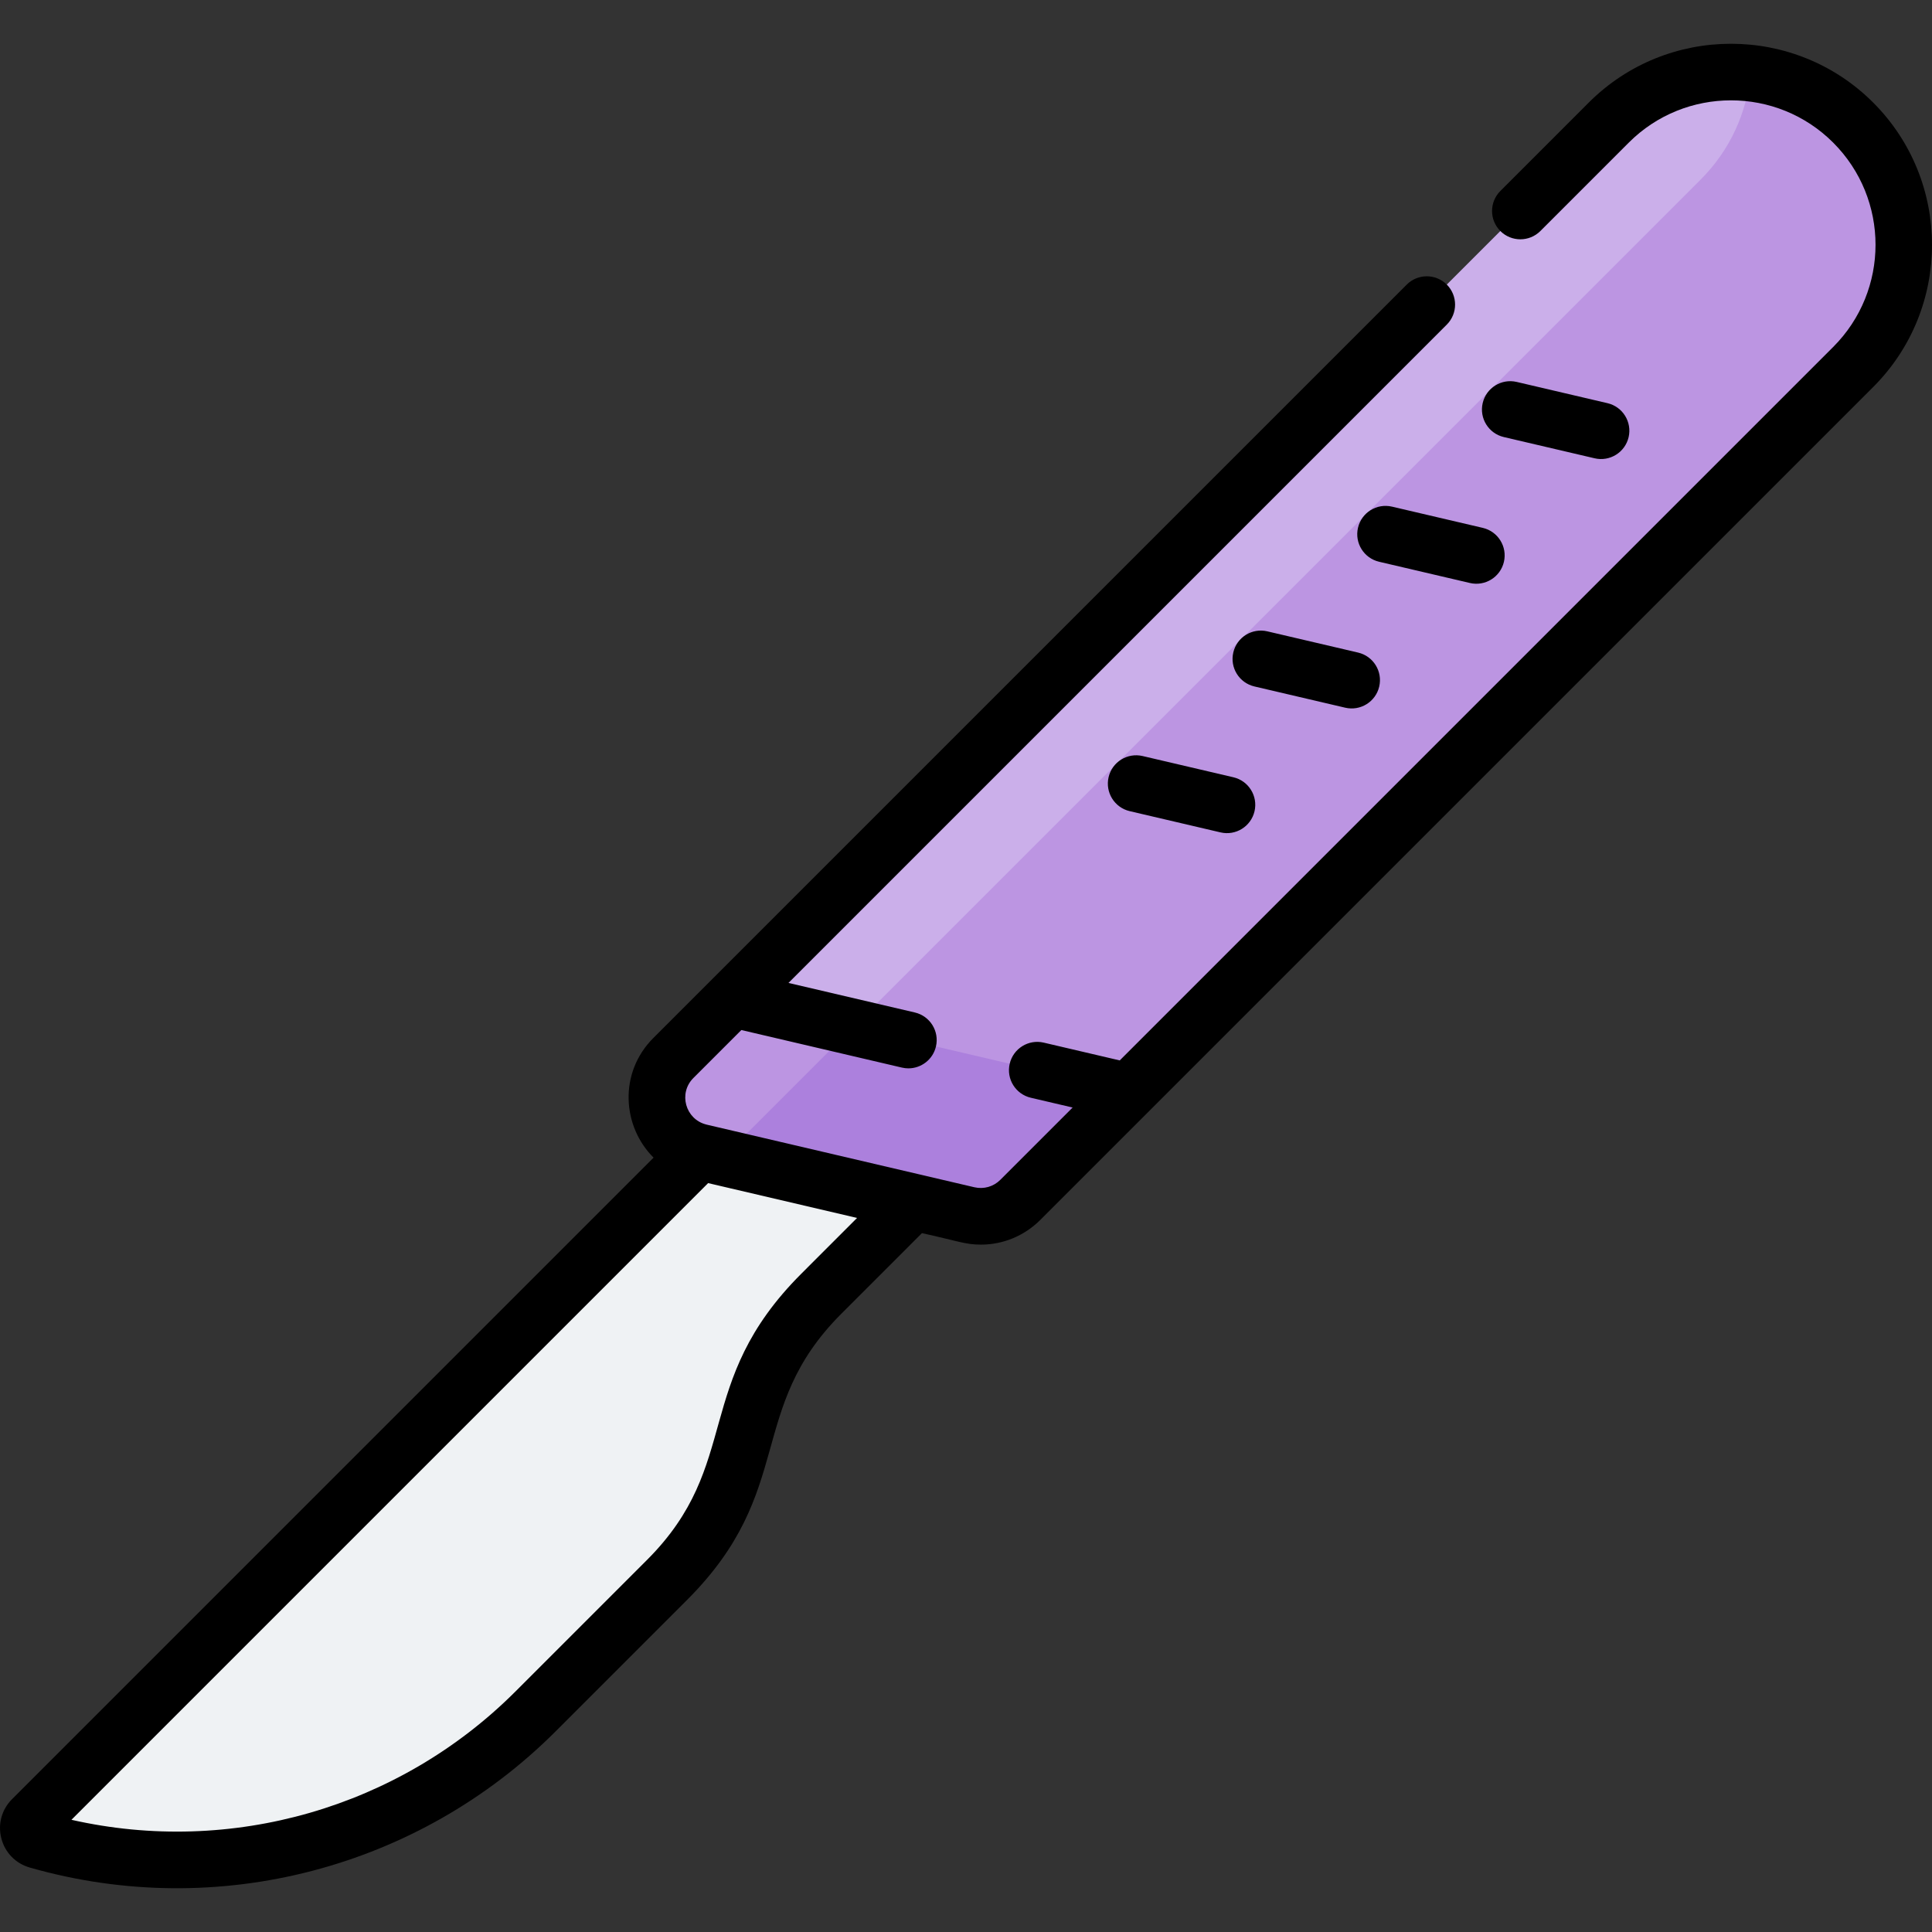 <svg id="Capa_1" enable-background="new 0 0 512 512" height="512" viewBox="0 0 512 512" width="512" xmlns="http://www.w3.org/2000/svg"><rect x="0" y="0" width="512" height="512" fill="#333333" stroke="none"/><g><g><path d="m217.645 342.864 90.475-90.475-34.958-34.958-264.67 264.67c-1.809 1.809-1.01 4.896 1.449 5.6 46.925 13.447 97.451.375 131.967-34.141l34.87-34.87c10.37-10.37 17.474-23.55 20.434-37.913 2.96-14.363 10.064-27.543 20.433-37.913z" fill="#eff2f4"/><path d="m270.396 317.974 220.714-220.714c17.886-17.886 17.886-46.885 0-64.771-17.886-17.886-46.885-17.886-64.771 0l-247.881 247.88c-8.239 8.239-4.222 22.323 7.123 24.977l70.922 16.59c5.005 1.17 10.259-.328 13.893-3.962z" fill="#cbafea"/><path d="m491.11 32.489c-7.618-7.618-17.252-11.979-27.184-13.108-.94 10.288-5.343 20.319-13.219 28.195l-259.165 259.165 64.962 15.195c5.004 1.17 10.258-.328 13.892-3.962l220.715-220.714c17.885-17.886 17.885-46.885-.001-64.771z" fill="#bc95e2"/><path d="m178.458 280.369c-8.239 8.239-4.222 22.323 7.123 24.977l70.922 16.589c5.004 1.171 10.258-.328 13.893-3.962l28.7-28.7-104.985-24.557z" fill="#bc95e2"/><path d="m191.542 306.741 64.962 15.195c5.004 1.17 10.258-.328 13.892-3.962l28.7-28.7-73.01-17.078z" fill="#ac80dd"/></g><g><path d="m398.524 115.823 24.065 5.629c4.016.943 8.064-1.548 9.011-5.595.943-4.033-1.561-8.068-5.595-9.011l-24.065-5.629c-4.032-.946-8.068 1.562-9.011 5.595s1.561 8.068 5.595 9.011z"/><path d="m398.553 148.904c.943-4.033-1.561-8.068-5.595-9.011l-24.065-5.629c-4.031-.943-8.068 1.562-9.011 5.595s1.561 8.068 5.595 9.011l24.065 5.629c4.016.942 8.065-1.548 9.011-5.595z"/><path d="m365.507 181.951c.943-4.033-1.561-8.068-5.595-9.011l-24.065-5.629c-4.034-.948-8.068 1.562-9.011 5.595s1.561 8.068 5.595 9.011l24.065 5.629c4.016.942 8.065-1.548 9.011-5.595z"/><path d="m326.866 205.986-24.065-5.629c-4.033-.944-8.067 1.561-9.011 5.595-.943 4.033 1.561 8.068 5.595 9.011l24.065 5.629c4.016.943 8.064-1.548 9.011-5.595.943-4.034-1.562-8.068-5.595-9.011z"/><path d="m496.414 27.184c-20.782-20.78-54.596-20.78-75.378 0l-23.429 23.43c-2.929 2.93-2.929 7.678 0 10.608 2.929 2.928 7.678 2.928 10.607 0l23.429-23.43c14.933-14.934 39.231-14.934 54.165.001 14.968 14.968 14.969 39.194 0 54.163l-189.065 189.065-20.151-4.714c-4.03-.945-8.068 1.561-9.012 5.595-.943 4.033 1.561 8.068 5.594 9.011l11.084 2.593-19.165 19.165c-1.813 1.811-4.383 2.544-6.881 1.963l-70.815-16.565c-.102-.028-.204-.056-.307-.082-.002 0-.004-.001-.006-.001-5.437-1.42-7.373-8.261-3.321-12.313l12.703-12.704 42.558 9.955c.575.135 1.149.199 1.715.199 3.405 0 6.488-2.335 7.297-5.794.943-4.033-1.561-8.068-5.594-9.011l-33.49-7.834 174.461-174.46c2.929-2.93 2.929-7.678 0-10.608-2.929-2.928-7.678-2.928-10.607 0l-199.651 199.649c-9.309 9.31-8.21 23.526.048 31.718l-170.015 170.014c-2.748 2.748-3.807 6.635-2.834 10.398.974 3.762 3.786 6.647 7.52 7.716 49.994 14.325 103.261.027 139.336-36.047l34.87-34.869c29.077-29.078 15.423-50.384 40.868-75.827l21.378-21.378c9.413 2.062 11.466 3.047 15.62 3.047 5.848-.001 11.492-2.299 15.753-6.559l220.714-220.714c20.782-20.782 20.782-54.598.001-75.38zm-284.072 310.376c-29.077 29.078-15.423 50.384-40.868 75.827l-34.87 34.869c-30.881 30.881-75.392 43.589-117.671 34.01l168.73-168.73 39.469 9.232z"/></g></g></svg>
